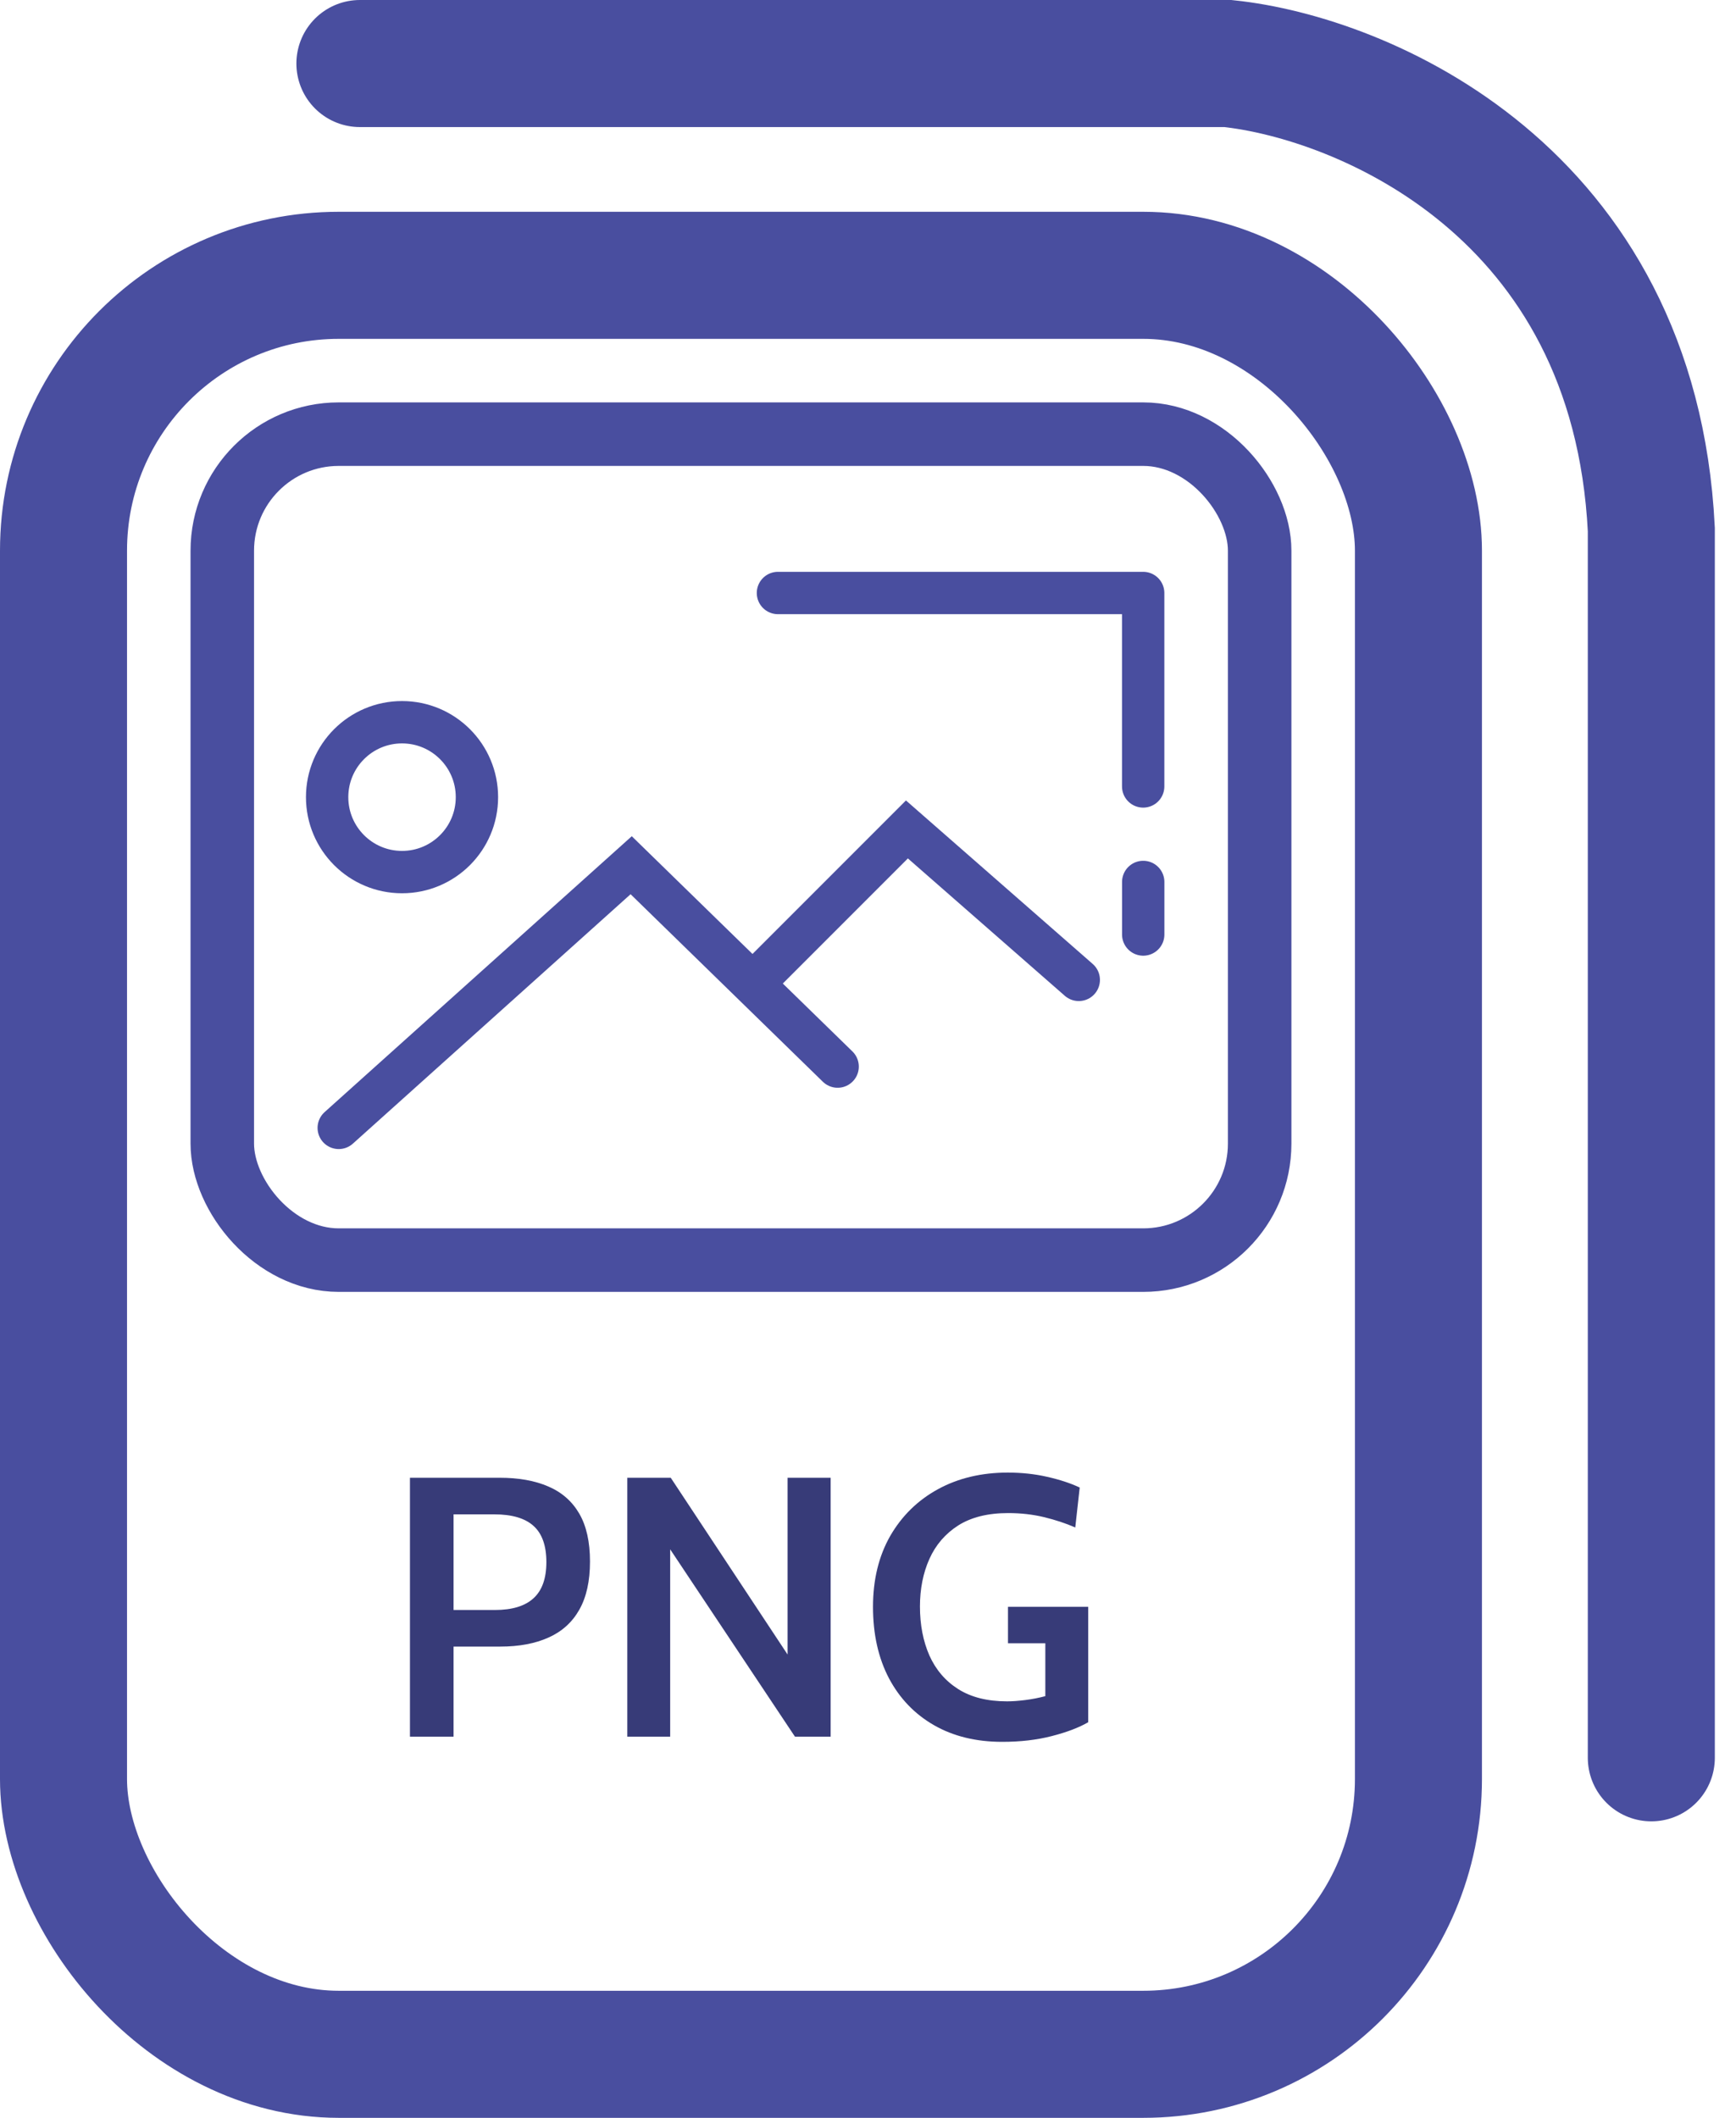 <svg xmlns="http://www.w3.org/2000/svg" width="41" height="50" viewBox="0 0 41 50" fill="none"><rect x="1.5" y="6.5" width="32" height="42" rx="6.5" stroke="#494E9F" stroke-width="3"></rect><rect x="5.25" y="10.25" width="24.5" height="19.5" rx="2.75" stroke="#494E9F" stroke-width="1.5"></rect><path d="M18.373 14H26.999V18.567" stroke="#494E9F" stroke-linecap="round" stroke-linejoin="round"></path><path d="M27 20.822V22.063" stroke="#494E9F" stroke-linecap="round"></path><path d="M8 26.628L14.907 20.427L19.783 25.181" stroke="#494E9F" stroke-linecap="round"></path><path d="M17.867 23.134L21.419 19.582L25.478 23.134" stroke="#494E9F" stroke-linecap="round"></path><circle cx="9.495" cy="18.82" r="1.769" stroke="#494E9F"></circle><path d="M8.5 1.5H29C32.167 1.833 38.6 4.5 39 12.5V41.5" stroke="#494E9F" stroke-width="3" stroke-linecap="round"></path><path d="M9.682 41.001V34.888H11.799C12.248 34.888 12.63 34.956 12.947 35.093C13.268 35.23 13.512 35.444 13.681 35.735C13.85 36.026 13.934 36.403 13.934 36.866C13.934 37.329 13.85 37.708 13.681 38.005C13.515 38.299 13.274 38.518 12.956 38.66C12.639 38.803 12.259 38.874 11.817 38.874H10.712V41.001H9.682ZM10.712 38.01H11.69C12.095 38.01 12.397 37.918 12.598 37.735C12.802 37.551 12.904 37.266 12.904 36.879C12.904 36.492 12.803 36.208 12.603 36.027C12.402 35.844 12.092 35.752 11.673 35.752H10.712V38.01Z" fill="#373B78"></path><path d="M14.815 41.001V34.888H15.841L18.601 39.062V34.888H19.618V41.001H18.775L15.828 36.578V41.001H14.815Z" fill="#373B78"></path><path d="M23.67 41.123C23.053 41.123 22.516 40.992 22.059 40.73C21.602 40.468 21.247 40.098 20.994 39.621C20.744 39.143 20.618 38.582 20.618 37.935C20.618 37.295 20.754 36.738 21.024 36.263C21.298 35.789 21.674 35.42 22.151 35.159C22.631 34.897 23.181 34.766 23.801 34.766C24.127 34.766 24.437 34.799 24.731 34.866C25.028 34.933 25.284 35.017 25.5 35.119L25.395 36.062C25.168 35.963 24.922 35.882 24.657 35.818C24.392 35.754 24.11 35.722 23.81 35.722C23.333 35.722 22.94 35.819 22.631 36.014C22.326 36.209 22.099 36.473 21.95 36.805C21.802 37.136 21.727 37.511 21.727 37.927C21.727 38.36 21.802 38.746 21.95 39.084C22.101 39.421 22.328 39.686 22.631 39.878C22.937 40.071 23.321 40.167 23.784 40.167C23.912 40.167 24.056 40.156 24.216 40.136C24.376 40.116 24.533 40.085 24.688 40.044V38.796H23.806V37.935H25.701V40.66C25.479 40.788 25.193 40.897 24.84 40.987C24.488 41.078 24.098 41.123 23.67 41.123Z" fill="#373B78"></path></svg>